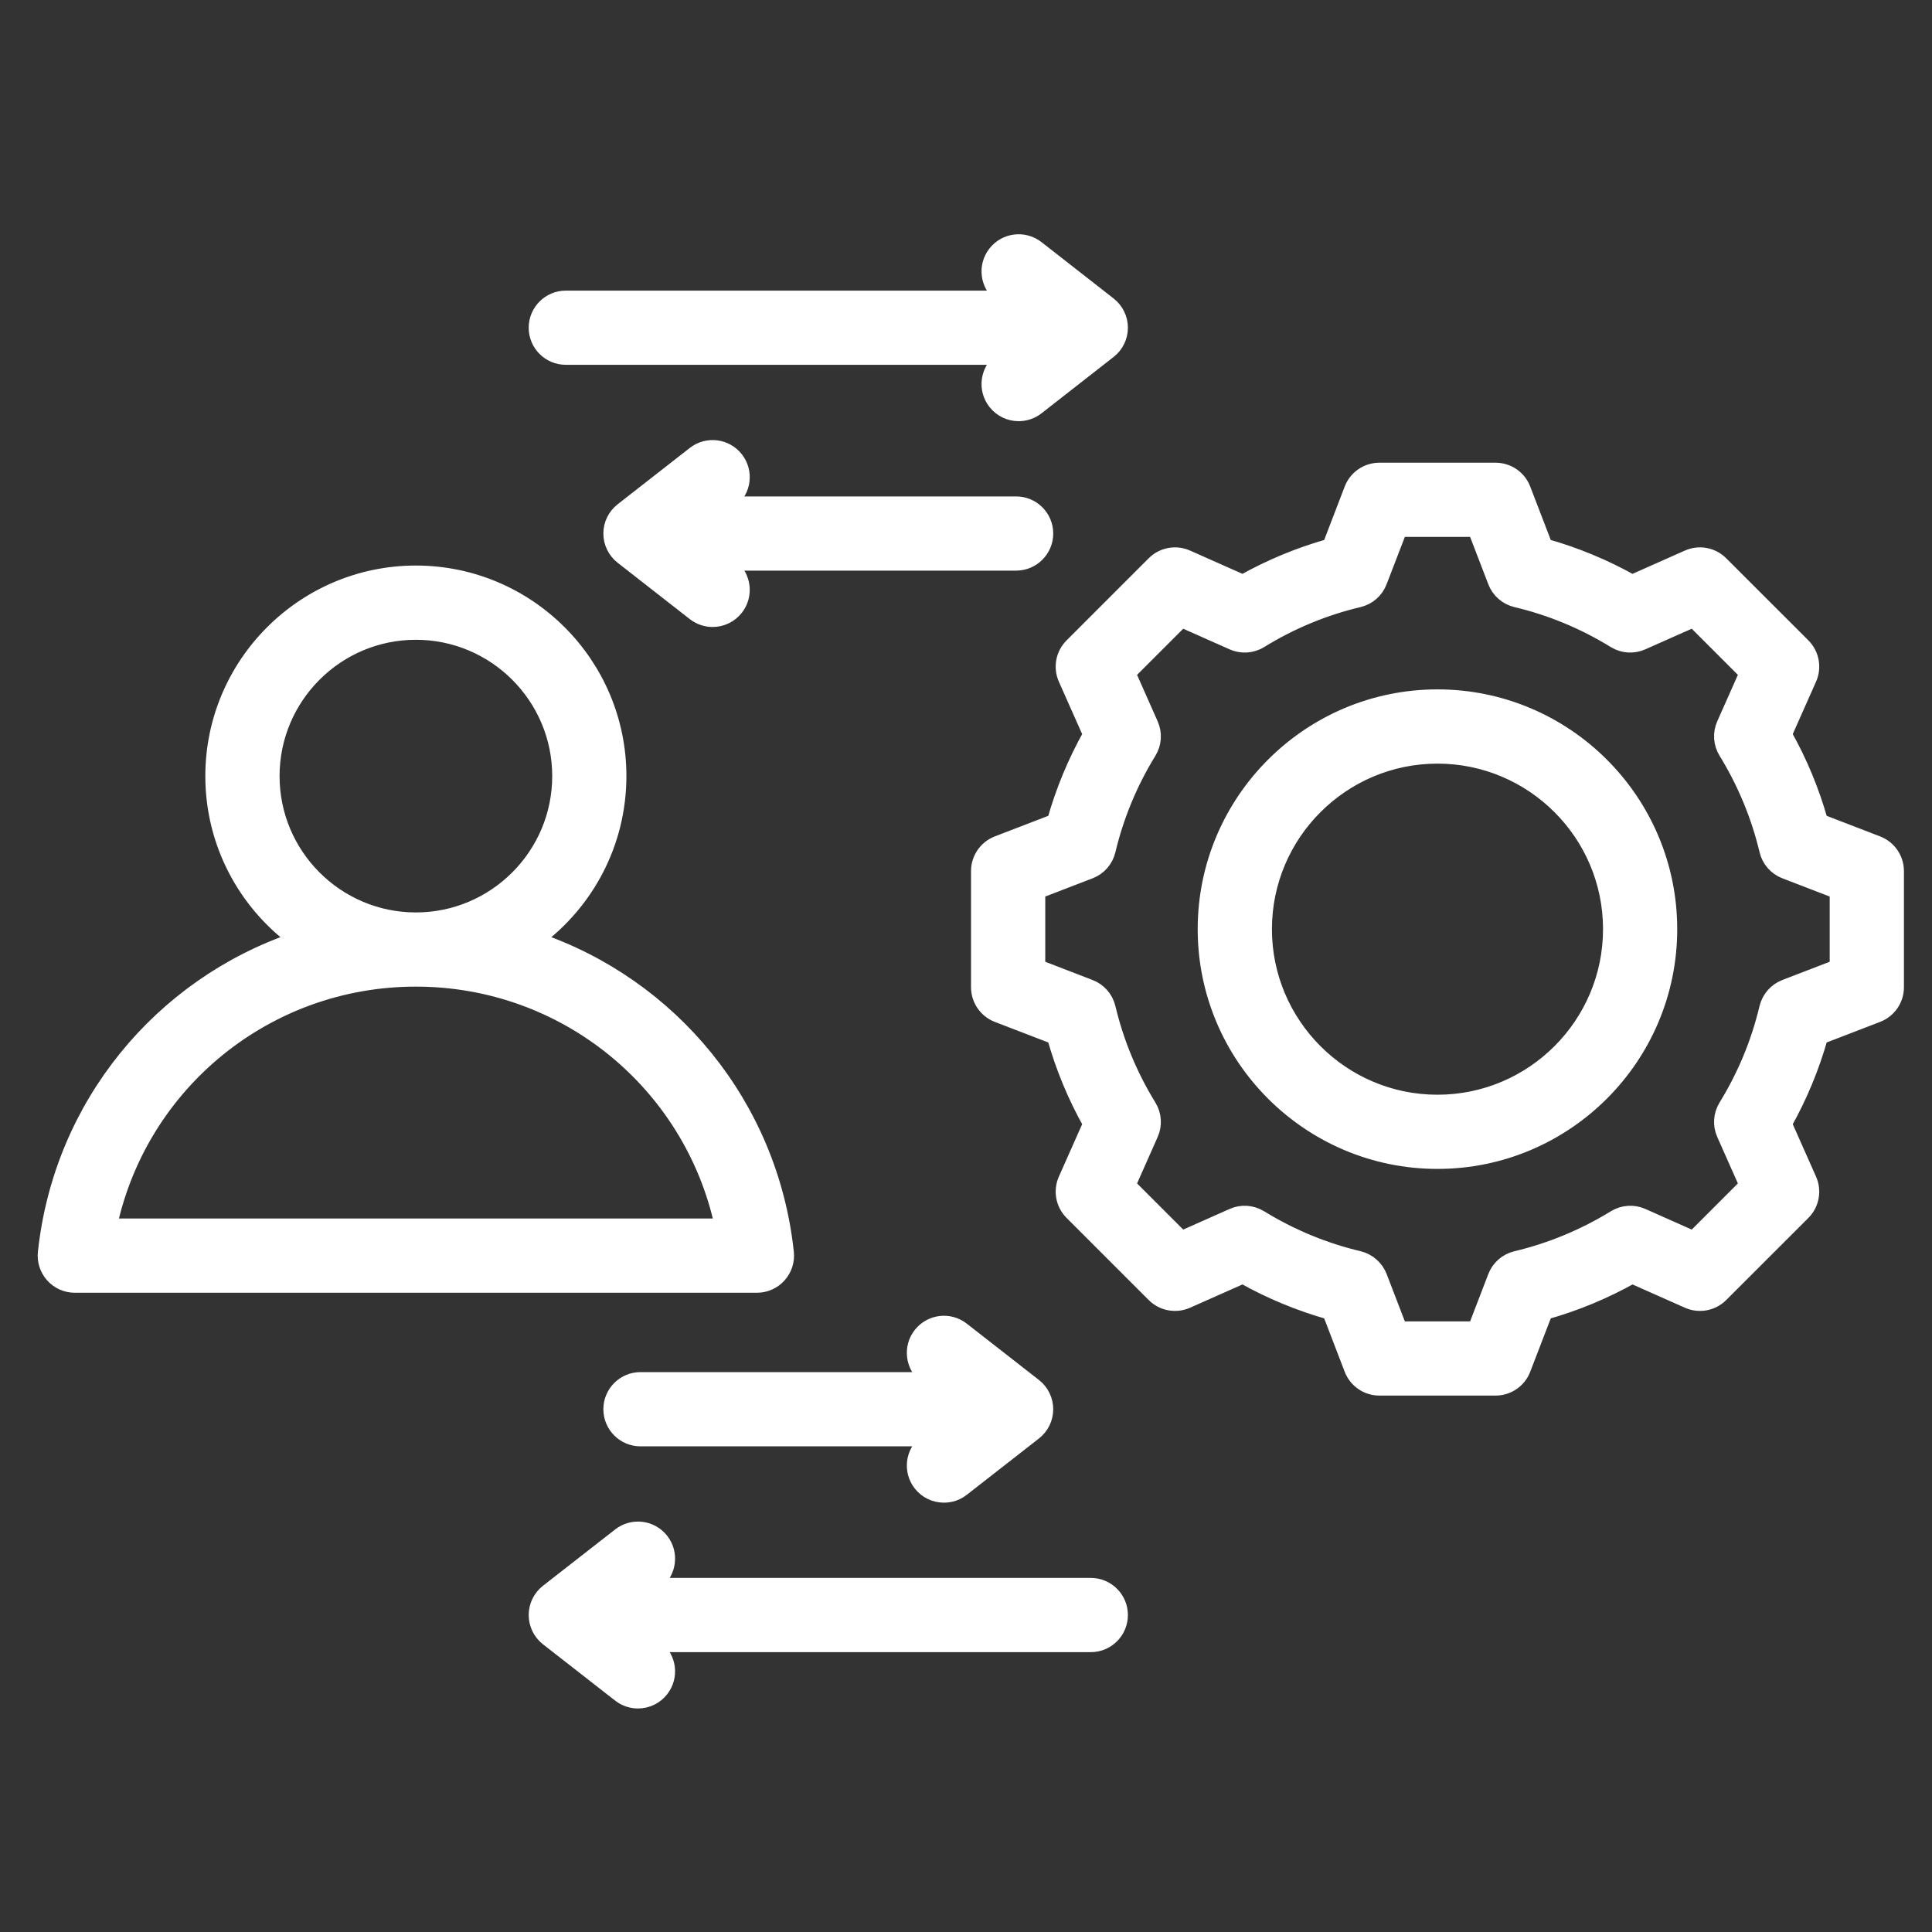 <svg width="40" height="40" viewBox="0 0 40 40" fill="none" xmlns="http://www.w3.org/2000/svg">
<rect x="0" y="0" width="40" height="40" fill="#333333" stroke="none"/>
<path d="M16.131 26.41C16.249 26.28 16.305 26.105 16.286 25.931C15.959 22.87 13.882 20.396 11.11 19.453C12.146 18.685 12.819 17.454 12.819 16.068C12.819 13.747 10.931 11.859 8.61 11.859C6.289 11.859 4.401 13.747 4.401 16.068C4.401 17.454 5.074 18.685 6.111 19.453C3.338 20.396 1.262 22.87 0.934 25.931C0.915 26.106 0.972 26.28 1.089 26.41C1.206 26.541 1.374 26.615 1.549 26.615L15.671 26.615C15.847 26.615 16.014 26.541 16.131 26.41ZM5.638 16.068C5.638 14.429 6.971 13.096 8.61 13.096C10.249 13.096 11.583 14.429 11.583 16.068C11.583 17.707 10.249 19.041 8.61 19.041C6.971 19.041 5.638 17.707 5.638 16.068ZM2.274 25.378C2.91 22.427 5.522 20.277 8.61 20.277C11.698 20.277 14.31 22.427 14.947 25.378L2.274 25.378ZM29.761 14.423C27.107 14.423 24.947 16.582 24.947 19.237C24.947 21.892 27.107 24.051 29.761 24.051C32.416 24.051 34.575 21.892 34.575 19.237C34.575 16.582 32.416 14.423 29.761 14.423ZM29.761 22.815C27.789 22.815 26.184 21.21 26.184 19.237C26.184 17.265 27.789 15.66 29.761 15.66C31.734 15.66 33.339 17.264 33.339 19.237C33.339 21.21 31.734 22.815 29.761 22.815ZM38.872 17.457L37.696 17.004C37.52 16.377 37.27 15.774 36.95 15.206L37.462 14.053C37.566 13.819 37.515 13.546 37.335 13.365L35.633 11.664C35.452 11.483 35.179 11.432 34.945 11.536L33.792 12.048C33.223 11.729 32.621 11.479 31.994 11.303L31.541 10.126C31.45 9.887 31.22 9.73 30.964 9.73H28.558C28.302 9.73 28.073 9.888 27.981 10.126L27.529 11.303C26.902 11.479 26.299 11.729 25.731 12.048L24.578 11.536C24.344 11.432 24.07 11.483 23.889 11.664L22.188 13.365C22.007 13.546 21.956 13.819 22.06 14.053L22.572 15.206C22.253 15.775 22.003 16.377 21.827 17.004L20.65 17.457C20.412 17.549 20.254 17.778 20.254 18.034V20.44C20.254 20.696 20.412 20.925 20.65 21.017L21.827 21.47C22.003 22.097 22.253 22.7 22.572 23.268L22.06 24.421C21.956 24.655 22.007 24.928 22.188 25.109L23.889 26.81C24.07 26.991 24.344 27.042 24.578 26.938L25.731 26.426C26.299 26.746 26.902 26.995 27.529 27.172L27.981 28.348C28.073 28.587 28.302 28.744 28.558 28.744H30.964C31.22 28.744 31.45 28.587 31.541 28.348L31.994 27.172C32.621 26.996 33.224 26.746 33.793 26.426L34.945 26.938C35.179 27.042 35.452 26.991 35.633 26.81L37.335 25.109C37.515 24.928 37.566 24.655 37.462 24.421L36.95 23.268C37.27 22.699 37.52 22.097 37.696 21.47L38.872 21.017C39.111 20.925 39.269 20.696 39.269 20.44V18.034C39.268 17.778 39.111 17.549 38.872 17.457ZM38.032 20.015L36.955 20.43C36.765 20.503 36.623 20.666 36.575 20.864C36.404 21.585 36.119 22.271 35.73 22.904C35.623 23.078 35.608 23.293 35.691 23.479L36.16 24.535L35.059 25.636L34.004 25.167C33.818 25.084 33.603 25.099 33.429 25.206C32.796 25.595 32.109 25.88 31.388 26.052C31.19 26.099 31.027 26.241 30.954 26.431L30.54 27.508H28.983L28.569 26.431C28.495 26.241 28.333 26.099 28.135 26.051C27.414 25.88 26.727 25.595 26.094 25.206C25.921 25.099 25.705 25.084 25.519 25.167L24.464 25.636L23.363 24.535L23.831 23.48C23.914 23.294 23.9 23.078 23.793 22.905C23.403 22.272 23.119 21.585 22.947 20.864C22.9 20.666 22.758 20.503 22.567 20.43L21.491 20.015V18.459L22.568 18.044C22.758 17.971 22.9 17.809 22.947 17.61C23.119 16.889 23.403 16.203 23.793 15.57C23.9 15.396 23.914 15.181 23.831 14.995L23.363 13.939L24.464 12.838L25.519 13.307C25.705 13.39 25.921 13.376 26.094 13.269C26.727 12.879 27.413 12.594 28.134 12.423C28.333 12.376 28.495 12.234 28.568 12.043L28.983 10.966H30.54L30.954 12.043C31.027 12.234 31.19 12.376 31.388 12.423C32.109 12.594 32.795 12.879 33.428 13.269C33.602 13.376 33.817 13.39 34.003 13.307L35.059 12.838L36.16 13.939L35.691 14.994C35.608 15.181 35.623 15.396 35.73 15.569C36.119 16.202 36.404 16.889 36.576 17.61C36.623 17.809 36.765 17.971 36.955 18.044L38.032 18.459V20.015ZM21.038 11.664H15.057L15.135 11.725C15.404 11.935 15.452 12.324 15.242 12.593C15.12 12.749 14.938 12.831 14.754 12.831C14.621 12.831 14.487 12.788 14.374 12.7L12.88 11.533C12.73 11.416 12.642 11.236 12.642 11.046C12.642 10.855 12.73 10.676 12.88 10.559L14.374 9.392C14.643 9.182 15.032 9.23 15.242 9.499C15.452 9.768 15.404 10.156 15.135 10.367L15.057 10.428H21.038C21.379 10.428 21.656 10.704 21.656 11.046C21.656 11.387 21.379 11.664 21.038 11.664ZM11.096 6.785C11.096 6.444 11.373 6.167 11.715 6.167H20.787L20.709 6.106C20.44 5.896 20.392 5.507 20.603 5.238C20.813 4.969 21.201 4.921 21.471 5.131L22.964 6.298C23.114 6.415 23.202 6.595 23.202 6.785C23.202 6.975 23.114 7.155 22.964 7.272L21.471 8.439C21.358 8.527 21.224 8.57 21.09 8.57C20.907 8.57 20.725 8.488 20.603 8.332C20.392 8.063 20.44 7.675 20.709 7.464L20.787 7.403H11.715C11.373 7.403 11.096 7.127 11.096 6.785ZM19.163 29.856L19.241 29.795H13.261C12.919 29.795 12.642 29.518 12.642 29.176C12.642 28.835 12.919 28.558 13.261 28.558H19.241L19.163 28.497C18.894 28.287 18.846 27.898 19.056 27.629C19.267 27.36 19.655 27.312 19.924 27.523L21.418 28.689C21.568 28.806 21.656 28.986 21.656 29.176C21.656 29.367 21.568 29.547 21.418 29.664L19.924 30.83C19.811 30.919 19.677 30.961 19.544 30.961C19.36 30.961 19.178 30.88 19.056 30.724C18.846 30.454 18.894 30.066 19.163 29.856ZM23.202 33.437C23.202 33.779 22.925 34.056 22.584 34.056H13.511L13.589 34.117C13.858 34.327 13.906 34.715 13.696 34.984C13.574 35.141 13.392 35.222 13.208 35.222C13.075 35.222 12.941 35.18 12.828 35.091L11.334 33.925C11.184 33.807 11.096 33.628 11.096 33.437C11.096 33.247 11.184 33.067 11.334 32.95L12.828 31.784C13.097 31.573 13.486 31.621 13.696 31.89C13.906 32.159 13.858 32.548 13.589 32.758L13.511 32.819H22.584C22.925 32.819 23.202 33.096 23.202 33.437Z" fill="white" stroke="white" stroke-width="0.3"/>
</svg>
